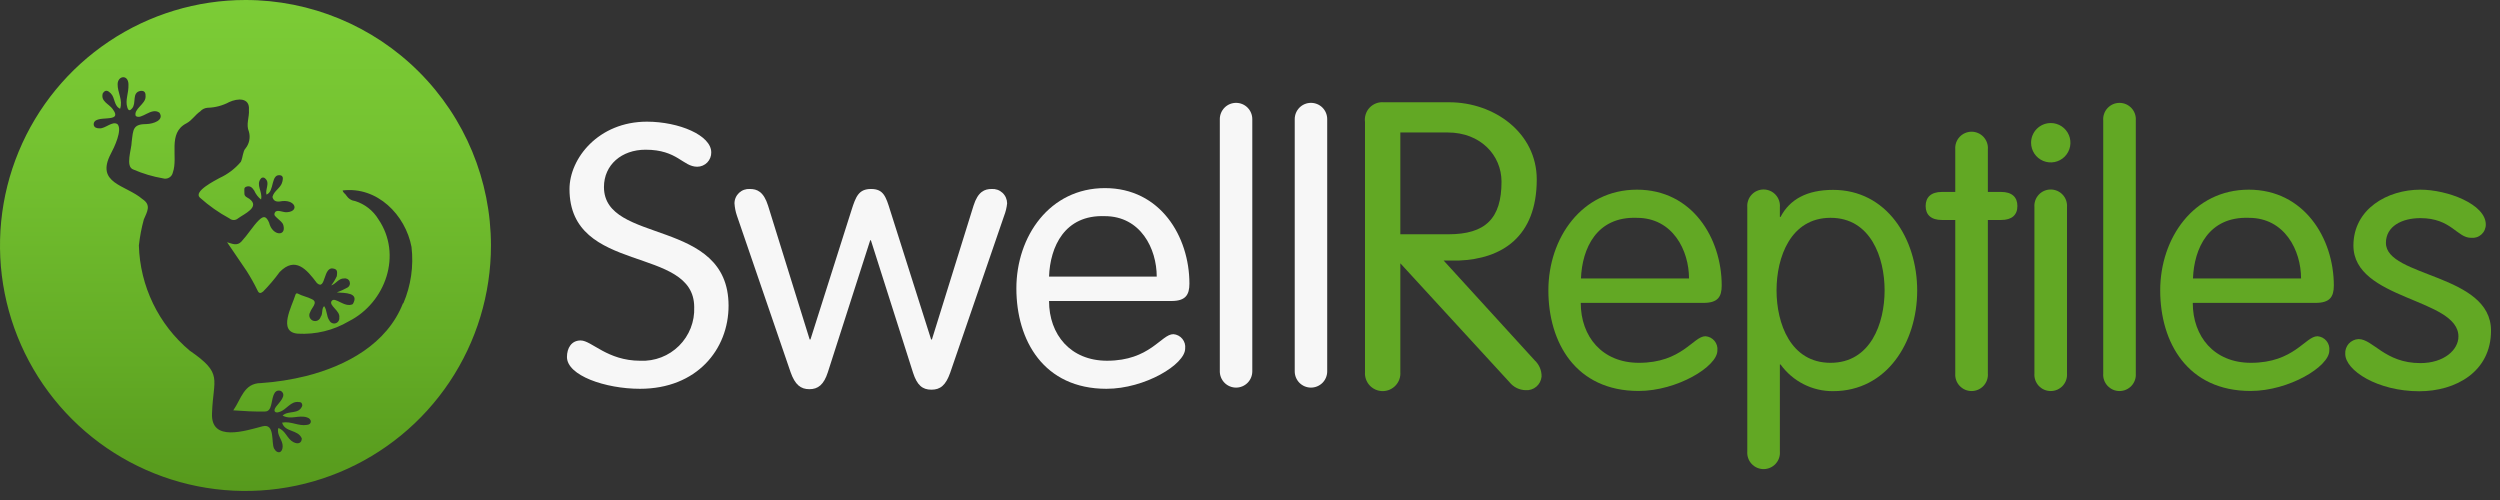 <?xml version="1.0" encoding="UTF-8"?>
<svg width="120px" height="24px" viewBox="0 0 120 24" version="1.1" xmlns="http://www.w3.org/2000/svg" xmlns:xlink="http://www.w3.org/1999/xlink">
    <rect x="0" y="0" width="120" height="24" fill="#333333" stroke="none"/>
    <title>logo</title>
    <defs>
        <linearGradient x1="50%" y1="0%" x2="50%" y2="100%" id="linearGradient-1">
            <stop stop-color="#7CCC36" offset="0%"></stop>
            <stop stop-color="#75C331" offset="28%"></stop>
            <stop stop-color="#63AB25" offset="73%"></stop>
            <stop stop-color="#56991C" offset="100%"></stop>
        </linearGradient>
    </defs>
    <g id="Page-1" stroke="none" stroke-width="1" fill="none" fill-rule="evenodd">
        <g id="Artboard" transform="translate(-551, -116)" fill-rule="nonzero">
            <g id="logo" transform="translate(551, 116)">
                <path d="M34.14,7.314 C34.142,7.403 34.126,7.492 34.093,7.575 C34.06,7.659 34.011,7.735 33.949,7.799 C33.886,7.863 33.812,7.914 33.729,7.949 C33.647,7.984 33.558,8.003 33.469,8.003 C32.774,8.003 32.524,7.186 30.988,7.186 C29.836,7.186 28.99,7.914 28.99,8.977 C28.99,11.755 34.971,10.427 34.971,14.675 C34.971,16.768 33.45,18.662 30.719,18.662 C29.056,18.662 27.214,18.024 27.214,17.136 C27.214,16.711 27.426,16.342 27.87,16.342 C28.399,16.342 29.141,17.316 30.738,17.316 C31.08,17.331 31.422,17.275 31.742,17.151 C32.061,17.028 32.351,16.839 32.594,16.598 C32.837,16.356 33.027,16.067 33.153,15.748 C33.278,15.429 33.336,15.088 33.322,14.745 C33.322,11.755 27.336,13.205 27.336,9.076 C27.336,7.607 28.721,5.84 31.055,5.84 C32.6,5.844 34.14,6.496 34.14,7.314 Z" id="Path" fill="#F7F7F7"></path>
                <path d="M35.377,10.366 C35.309,10.171 35.268,9.967 35.255,9.761 C35.255,9.666 35.275,9.572 35.313,9.485 C35.351,9.398 35.407,9.32 35.476,9.255 C35.546,9.191 35.628,9.141 35.717,9.109 C35.807,9.078 35.902,9.065 35.996,9.071 C36.336,9.071 36.653,9.194 36.866,9.87 L38.864,16.295 L38.902,16.295 L40.867,10.101 C41.08,9.426 41.222,9.071 41.812,9.071 C42.403,9.071 42.521,9.426 42.729,10.101 L44.694,16.295 L44.732,16.295 L46.73,9.87 C46.943,9.194 47.264,9.071 47.6,9.071 C47.694,9.065 47.79,9.078 47.879,9.109 C47.969,9.141 48.05,9.191 48.12,9.255 C48.19,9.32 48.245,9.398 48.283,9.485 C48.321,9.572 48.341,9.666 48.342,9.761 C48.321,9.968 48.271,10.172 48.195,10.366 L45.611,17.887 C45.398,18.492 45.138,18.705 44.708,18.705 C44.278,18.705 44.019,18.492 43.825,17.887 L41.803,11.533 L41.77,11.533 L39.738,17.864 C39.544,18.468 39.266,18.681 38.85,18.681 C38.434,18.681 38.16,18.468 37.948,17.864 L35.377,10.366 Z" id="Path" fill="#F7F7F7"></path>
                <path d="M50.354,14.448 C50.354,16.059 51.384,17.315 53.137,17.315 C55.206,17.315 55.736,16.04 56.322,16.04 C56.405,16.046 56.486,16.069 56.56,16.108 C56.634,16.146 56.699,16.199 56.752,16.264 C56.805,16.328 56.844,16.403 56.868,16.483 C56.891,16.563 56.898,16.647 56.888,16.73 C56.888,17.49 54.956,18.662 53.109,18.662 C50.099,18.662 48.786,16.342 48.786,13.843 C48.786,11.344 50.383,9.029 53.038,9.029 C55.693,9.029 57.092,11.348 57.092,13.616 C57.092,14.164 56.898,14.448 56.227,14.448 L50.354,14.448 Z M55.523,13.276 C55.523,11.934 54.748,10.375 53.028,10.375 C51.101,10.304 50.406,11.844 50.354,13.276 L55.523,13.276 Z" id="Shape" fill="#F7F7F7"></path>
                <path d="M60.11,17.826 C60.11,18.032 60.028,18.231 59.882,18.377 C59.736,18.523 59.538,18.605 59.331,18.605 C59.124,18.605 58.926,18.523 58.78,18.377 C58.634,18.231 58.551,18.032 58.551,17.826 L58.551,5.717 C58.551,5.51 58.634,5.312 58.78,5.165 C58.926,5.019 59.124,4.937 59.331,4.937 C59.538,4.937 59.736,5.019 59.882,5.165 C60.028,5.312 60.11,5.51 60.11,5.717 L60.11,17.826 Z" id="Path" fill="#F7F7F7"></path>
                <path d="M63.706,17.826 C63.706,18.032 63.624,18.231 63.478,18.377 C63.331,18.523 63.133,18.605 62.926,18.605 C62.719,18.605 62.521,18.523 62.375,18.377 C62.229,18.231 62.147,18.032 62.147,17.826 L62.147,5.717 C62.147,5.51 62.229,5.312 62.375,5.165 C62.521,5.019 62.719,4.937 62.926,4.937 C63.133,4.937 63.331,5.019 63.478,5.165 C63.624,5.312 63.706,5.51 63.706,5.717 L63.706,17.826 Z" id="Path" fill="#F7F7F7"></path>
                <path d="M67.216,17.859 C67.225,17.976 67.21,18.093 67.171,18.203 C67.132,18.314 67.071,18.415 66.991,18.501 C66.912,18.587 66.815,18.655 66.708,18.702 C66.601,18.749 66.485,18.773 66.368,18.773 C66.251,18.773 66.135,18.749 66.028,18.702 C65.921,18.655 65.824,18.587 65.745,18.501 C65.665,18.415 65.604,18.314 65.566,18.203 C65.527,18.093 65.511,17.976 65.52,17.859 L65.52,5.854 C65.503,5.73 65.515,5.603 65.554,5.484 C65.592,5.364 65.657,5.255 65.744,5.164 C65.831,5.074 65.937,5.004 66.054,4.959 C66.172,4.915 66.298,4.898 66.422,4.909 L69.564,4.909 C71.723,4.909 73.764,6.374 73.764,8.613 C73.764,11.386 72.073,12.426 70.027,12.506 L69.295,12.506 L73.67,17.302 C73.775,17.4 73.858,17.52 73.914,17.652 C73.97,17.785 73.998,17.928 73.996,18.072 C73.98,18.261 73.89,18.436 73.746,18.559 C73.602,18.682 73.415,18.743 73.226,18.728 C73.077,18.724 72.932,18.688 72.798,18.622 C72.666,18.556 72.549,18.462 72.456,18.346 L67.216,12.638 L67.216,17.859 Z M67.216,11.245 L69.526,11.245 C71.298,11.245 72.073,10.493 72.073,8.722 C72.073,7.451 71.067,6.359 69.489,6.359 L67.216,6.359 L67.216,11.245 Z" id="Shape" fill="#62A824"></path>
                <path d="M75.876,14.538 C75.876,16.158 76.906,17.415 78.669,17.415 C80.743,17.415 81.277,16.139 81.862,16.139 C81.946,16.145 82.027,16.168 82.102,16.206 C82.177,16.244 82.242,16.297 82.296,16.362 C82.349,16.426 82.389,16.501 82.413,16.581 C82.437,16.662 82.444,16.746 82.434,16.829 C82.434,17.594 80.497,18.766 78.654,18.766 C75.635,18.766 74.322,16.442 74.322,13.938 C74.322,11.434 75.919,9.104 78.574,9.104 C81.229,9.104 82.642,11.434 82.642,13.706 C82.642,14.254 82.448,14.538 81.773,14.538 L75.876,14.538 Z M81.073,13.366 C81.073,12.019 80.294,10.456 78.569,10.456 C76.632,10.385 75.943,11.93 75.886,13.366 L81.073,13.366 Z" id="Shape" fill="#62A824"></path>
                <path d="M83.87,9.94 C83.862,9.833 83.876,9.724 83.912,9.622 C83.947,9.52 84.003,9.426 84.077,9.347 C84.15,9.268 84.239,9.204 84.338,9.161 C84.437,9.118 84.544,9.095 84.652,9.095 C84.76,9.095 84.867,9.118 84.966,9.161 C85.066,9.204 85.155,9.268 85.228,9.347 C85.301,9.426 85.358,9.52 85.393,9.622 C85.429,9.724 85.443,9.833 85.434,9.94 L85.434,10.413 L85.467,10.413 C85.911,9.558 86.748,9.114 87.99,9.114 C90.551,9.114 92.025,11.443 92.025,13.947 C92.025,16.451 90.551,18.775 87.99,18.775 C87.498,18.779 87.012,18.665 86.573,18.442 C86.134,18.219 85.755,17.894 85.467,17.495 L85.434,17.495 L85.434,21.672 C85.443,21.779 85.429,21.888 85.393,21.99 C85.358,22.092 85.301,22.186 85.228,22.265 C85.155,22.344 85.066,22.408 84.966,22.451 C84.867,22.494 84.76,22.517 84.652,22.517 C84.544,22.517 84.437,22.494 84.338,22.451 C84.239,22.408 84.15,22.344 84.077,22.265 C84.003,22.186 83.947,22.092 83.912,21.99 C83.876,21.888 83.862,21.779 83.87,21.672 L83.87,9.94 Z M87.867,17.415 C89.786,17.415 90.461,15.525 90.461,13.937 C90.461,12.35 89.786,10.455 87.867,10.455 C85.949,10.455 85.274,12.345 85.274,13.937 C85.274,15.53 85.949,17.415 87.867,17.415 Z" id="Shape" fill="#62A824"></path>
                <path d="M93.853,7.167 C93.845,7.059 93.859,6.951 93.894,6.849 C93.93,6.747 93.986,6.653 94.06,6.574 C94.133,6.494 94.222,6.431 94.321,6.388 C94.42,6.345 94.527,6.322 94.636,6.322 C94.743,6.322 94.851,6.345 94.949,6.388 C95.048,6.431 95.138,6.494 95.211,6.574 C95.284,6.653 95.34,6.747 95.376,6.849 C95.412,6.951 95.426,7.059 95.417,7.167 L95.417,9.213 L96.055,9.213 C96.57,9.213 96.835,9.459 96.835,9.889 C96.835,10.319 96.57,10.559 96.055,10.559 L95.417,10.559 L95.417,17.925 C95.426,18.033 95.412,18.141 95.376,18.243 C95.34,18.346 95.284,18.439 95.211,18.518 C95.138,18.598 95.048,18.661 94.949,18.705 C94.851,18.748 94.743,18.77 94.636,18.77 C94.527,18.77 94.42,18.748 94.321,18.705 C94.222,18.661 94.133,18.598 94.06,18.518 C93.986,18.439 93.93,18.346 93.894,18.243 C93.859,18.141 93.845,18.033 93.853,17.925 L93.853,10.559 L93.211,10.559 C92.696,10.559 92.431,10.314 92.431,9.889 C92.431,9.463 92.696,9.213 93.211,9.213 L93.853,9.213 L93.853,7.167 Z" id="Path" fill="#62A824"></path>
                <path d="M98.436,5.906 C98.623,5.906 98.806,5.961 98.961,6.065 C99.116,6.169 99.237,6.317 99.309,6.489 C99.38,6.662 99.399,6.852 99.363,7.035 C99.326,7.218 99.236,7.387 99.104,7.519 C98.972,7.651 98.804,7.741 98.62,7.778 C98.437,7.814 98.247,7.795 98.075,7.724 C97.902,7.652 97.755,7.531 97.651,7.376 C97.547,7.22 97.492,7.038 97.492,6.851 C97.492,6.6 97.591,6.36 97.768,6.183 C97.945,6.005 98.186,5.906 98.436,5.906 Z M99.216,17.925 C99.224,18.033 99.21,18.141 99.175,18.243 C99.14,18.346 99.083,18.439 99.01,18.519 C98.936,18.598 98.847,18.661 98.748,18.705 C98.649,18.748 98.542,18.77 98.434,18.77 C98.325,18.77 98.219,18.748 98.12,18.705 C98.02,18.661 97.932,18.598 97.858,18.519 C97.785,18.439 97.729,18.346 97.693,18.243 C97.658,18.141 97.644,18.033 97.652,17.925 L97.652,9.941 C97.644,9.833 97.658,9.725 97.693,9.622 C97.729,9.52 97.785,9.427 97.858,9.347 C97.932,9.268 98.02,9.205 98.12,9.161 C98.219,9.118 98.325,9.096 98.434,9.096 C98.542,9.096 98.649,9.118 98.748,9.161 C98.847,9.205 98.936,9.268 99.01,9.347 C99.083,9.427 99.14,9.52 99.175,9.622 C99.21,9.725 99.224,9.833 99.216,9.941 L99.216,17.925 Z" id="Shape" fill="#62A824"></path>
                <path d="M102.518,17.925 C102.526,18.033 102.513,18.141 102.477,18.243 C102.442,18.345 102.386,18.439 102.312,18.518 C102.238,18.598 102.149,18.661 102.051,18.704 C101.951,18.748 101.844,18.77 101.736,18.77 C101.628,18.77 101.521,18.748 101.422,18.704 C101.324,18.661 101.234,18.598 101.161,18.518 C101.087,18.439 101.031,18.345 100.996,18.243 C100.96,18.141 100.946,18.033 100.955,17.925 L100.955,5.783 C100.946,5.675 100.96,5.567 100.996,5.465 C101.031,5.362 101.087,5.269 101.161,5.189 C101.234,5.11 101.324,5.047 101.422,5.003 C101.521,4.96 101.628,4.938 101.736,4.938 C101.844,4.938 101.951,4.96 102.051,5.003 C102.149,5.047 102.238,5.11 102.312,5.189 C102.386,5.269 102.442,5.362 102.477,5.465 C102.513,5.567 102.526,5.675 102.518,5.783 L102.518,17.925 Z" id="Path" fill="#62A824"></path>
                <path d="M105.253,14.538 C105.253,16.158 106.284,17.415 108.041,17.415 C110.12,17.415 110.654,16.139 111.24,16.139 C111.323,16.146 111.404,16.169 111.478,16.207 C111.552,16.246 111.617,16.299 111.67,16.363 C111.724,16.428 111.763,16.502 111.786,16.582 C111.81,16.662 111.817,16.746 111.807,16.829 C111.807,17.594 109.869,18.766 108.027,18.766 C105.004,18.766 103.69,16.442 103.69,13.938 C103.69,11.434 105.292,9.104 107.942,9.104 C110.593,9.104 112.024,11.434 112.024,13.706 C112.024,14.254 111.826,14.538 111.15,14.538 L105.253,14.538 Z M110.451,13.366 C110.451,12.019 109.667,10.456 107.947,10.456 C106.01,10.385 105.316,11.93 105.263,13.366 L110.451,13.366 Z" id="Shape" fill="#62A824"></path>
                <path d="M116.177,9.104 C117.471,9.104 119.318,9.799 119.318,10.777 C119.319,10.867 119.3,10.956 119.264,11.038 C119.228,11.121 119.174,11.195 119.108,11.255 C119.041,11.315 118.962,11.361 118.876,11.388 C118.79,11.416 118.7,11.425 118.61,11.415 C117.934,11.415 117.665,10.47 116.177,10.47 C115.289,10.47 114.524,10.862 114.524,11.66 C114.524,13.309 119.569,13.134 119.569,15.87 C119.569,17.84 117.883,18.78 116.124,18.78 C114.136,18.78 112.572,17.788 112.572,16.985 C112.566,16.896 112.578,16.807 112.607,16.723 C112.636,16.64 112.682,16.562 112.741,16.496 C112.801,16.43 112.873,16.377 112.954,16.339 C113.034,16.301 113.121,16.28 113.21,16.276 C113.904,16.276 114.471,17.429 116.177,17.429 C117.316,17.429 118.005,16.791 118.005,16.153 C118.005,14.306 112.964,14.41 112.964,11.783 C112.969,10.03 114.594,9.104 116.177,9.104 Z" id="Path" fill="#62A824"></path>
                <path d="M11.783,0 C9.453,0 7.174,0.691 5.237,1.986 C3.299,3.281 1.789,5.121 0.897,7.274 C0.005,9.427 -0.228,11.796 0.226,14.082 C0.681,16.367 1.803,18.467 3.451,20.115 C5.099,21.763 7.199,22.885 9.484,23.34 C11.77,23.794 14.139,23.561 16.292,22.669 C18.445,21.777 20.286,20.267 21.58,18.329 C22.875,16.392 23.566,14.114 23.566,11.783 C23.565,8.658 22.323,5.662 20.114,3.453 C17.904,1.243 14.908,0.001 11.783,0 Z M19.342,14.561 C18.577,16.508 16.635,17.556 14.698,18.048 C13.987,18.224 13.261,18.338 12.53,18.388 C11.703,18.388 11.585,19.144 11.197,19.697 C11.717,19.734 12.213,19.763 12.714,19.753 C12.907,19.753 12.969,19.607 13.011,19.451 C13.087,19.21 13.092,18.638 13.484,18.766 C13.8,18.974 13.385,19.333 13.243,19.531 C13.101,19.73 13.2,19.853 13.413,19.772 C13.767,19.668 13.947,19.234 14.358,19.3 C14.476,19.3 14.509,19.371 14.509,19.475 C14.344,19.914 13.857,19.682 13.564,19.947 C13.952,20.164 14.33,19.909 14.726,20.032 C14.986,20.103 14.986,20.382 14.726,20.396 C14.315,20.462 13.956,20.202 13.541,20.287 C13.673,20.76 14.297,20.604 14.486,21.043 C14.486,21.265 14.311,21.341 14.084,21.223 C13.772,21.062 13.711,20.661 13.361,20.547 C13.262,20.883 13.578,21.109 13.569,21.431 C13.559,21.752 13.309,21.809 13.158,21.534 C13.007,21.261 13.215,20.306 12.605,20.462 C11.783,20.675 10.111,21.237 10.177,19.838 C10.233,18.147 10.73,17.949 9.104,16.829 C8.364,16.208 7.765,15.437 7.345,14.567 C6.924,13.698 6.693,12.749 6.666,11.783 C6.712,11.362 6.791,10.945 6.903,10.536 C7.068,10.148 7.271,9.841 6.832,9.553 C6.033,8.868 4.569,8.816 5.32,7.38 C5.476,7.092 5.887,6.236 5.641,5.962 C5.395,5.788 5.055,6.184 4.772,6.161 C4.649,6.161 4.521,6.128 4.498,5.991 C4.46,5.419 5.972,5.991 5.405,5.23 C5.225,4.984 4.824,4.866 4.932,4.484 C5.065,4.271 5.197,4.361 5.32,4.484 C5.532,4.701 5.457,5.069 5.764,5.221 C5.91,4.805 5.636,4.436 5.646,4.035 C5.655,3.633 6.147,3.562 6.166,4.035 C6.184,4.507 5.995,4.791 6.114,5.164 C6.166,5.334 6.251,5.315 6.34,5.202 C6.562,4.947 6.312,4.455 6.732,4.365 C6.959,4.332 6.997,4.474 6.988,4.644 C6.988,4.999 6.402,5.23 6.515,5.566 C6.784,5.778 7.266,5.126 7.654,5.41 C7.899,5.778 7.337,5.943 7.063,5.953 C6.373,5.953 6.397,6.199 6.321,6.808 C6.321,7.153 5.995,8.008 6.407,8.14 C6.861,8.336 7.336,8.477 7.824,8.561 C7.873,8.576 7.925,8.58 7.976,8.574 C8.027,8.568 8.077,8.551 8.121,8.525 C8.166,8.499 8.204,8.464 8.234,8.422 C8.264,8.38 8.285,8.333 8.296,8.282 C8.566,7.521 8.027,6.392 8.948,5.92 C9.218,5.778 9.364,5.514 9.61,5.348 C9.654,5.297 9.708,5.255 9.769,5.225 C9.83,5.195 9.896,5.178 9.964,5.173 C10.327,5.164 10.683,5.07 11.003,4.899 C11.396,4.715 12,4.673 11.948,5.273 C11.977,5.627 11.797,5.967 11.948,6.321 C11.987,6.458 11.992,6.601 11.964,6.74 C11.937,6.879 11.876,7.009 11.788,7.12 C11.655,7.257 11.66,7.555 11.561,7.767 C11.282,8.098 10.934,8.362 10.541,8.542 C10.333,8.66 9.265,9.189 9.596,9.487 C10.027,9.874 10.503,10.209 11.013,10.484 C11.07,10.534 11.143,10.561 11.218,10.561 C11.294,10.561 11.367,10.534 11.424,10.484 C11.707,10.271 12.515,9.94 11.963,9.539 C11.863,9.473 11.722,9.435 11.731,9.274 C11.741,9.114 11.674,9 11.849,8.953 C12.024,8.906 12.118,9.024 12.204,9.151 C12.276,9.318 12.388,9.463 12.53,9.577 C12.619,9.194 12.26,8.873 12.53,8.561 C12.555,8.535 12.59,8.521 12.626,8.521 C12.663,8.521 12.698,8.535 12.723,8.561 C12.978,8.778 12.723,9.066 12.789,9.34 C13.191,9.208 12.974,8.296 13.484,8.419 C13.616,8.476 13.578,8.613 13.55,8.731 C13.484,9.024 13.148,9.151 13.078,9.454 C13.125,9.643 13.252,9.69 13.427,9.671 C14.164,9.52 14.405,10.144 13.777,10.186 C13.607,10.21 13.304,10.035 13.205,10.186 C13.106,10.337 13.248,10.403 13.328,10.489 C13.408,10.574 13.564,10.663 13.602,10.814 C13.753,11.367 13.068,11.325 12.917,10.687 C12.775,10.366 12.652,10.342 12.407,10.588 C12.161,10.833 11.882,11.278 11.589,11.594 C11.377,11.821 11.145,11.698 10.9,11.627 C11.216,12.1 11.547,12.572 11.844,13.016 C12.033,13.314 12.205,13.621 12.359,13.937 C12.426,14.093 12.511,14.093 12.629,13.994 C12.916,13.703 13.182,13.39 13.422,13.059 C14.174,12.289 14.722,12.931 15.213,13.588 C15.657,13.98 15.492,12.733 16.035,12.898 C16.229,12.945 16.177,13.12 16.167,13.257 C16.095,13.415 16.005,13.564 15.898,13.701 C16.125,13.63 16.252,13.356 16.517,13.366 C16.572,13.355 16.628,13.365 16.676,13.392 C16.725,13.419 16.762,13.462 16.782,13.514 C16.801,13.566 16.802,13.623 16.784,13.675 C16.766,13.728 16.73,13.772 16.682,13.8 C16.517,13.892 16.345,13.971 16.167,14.037 C16.55,14.065 17.268,14.037 16.933,14.599 C16.545,14.793 16.087,14.226 15.922,14.443 C15.756,14.66 16.342,14.915 16.286,15.241 C16.294,15.3 16.281,15.361 16.249,15.411 C16.218,15.461 16.169,15.499 16.112,15.516 C16.055,15.534 15.994,15.531 15.939,15.507 C15.884,15.484 15.839,15.441 15.813,15.388 C15.657,15.175 15.714,14.915 15.558,14.693 C15.421,14.821 15.511,15.057 15.393,15.208 C15.382,15.247 15.363,15.282 15.337,15.313 C15.311,15.343 15.279,15.368 15.243,15.385 C15.207,15.402 15.168,15.411 15.128,15.411 C15.088,15.412 15.049,15.404 15.012,15.388 C14.976,15.372 14.943,15.348 14.917,15.318 C14.89,15.289 14.87,15.254 14.858,15.216 C14.846,15.178 14.843,15.137 14.848,15.098 C14.853,15.058 14.866,15.02 14.887,14.986 C14.944,14.783 15.289,14.514 14.982,14.367 C14.764,14.249 14.509,14.211 14.297,14.093 C14.235,14.06 14.197,14.093 14.178,14.159 C14.018,14.693 13.309,15.941 14.297,16.016 C15.153,16.065 16.005,15.858 16.744,15.421 C18.52,14.523 19.319,12.213 18.161,10.522 C17.909,10.107 17.514,9.798 17.051,9.652 C16.965,9.642 16.882,9.613 16.809,9.567 C16.735,9.522 16.673,9.46 16.626,9.388 C16.583,9.303 16.475,9.265 16.446,9.142 C18.109,8.939 19.46,10.314 19.753,11.854 C19.86,12.775 19.725,13.708 19.361,14.561 L19.342,14.561 Z" id="Shape" fill="url(#linearGradient-1)"></path>
            </g>
        </g>
    </g>
</svg>